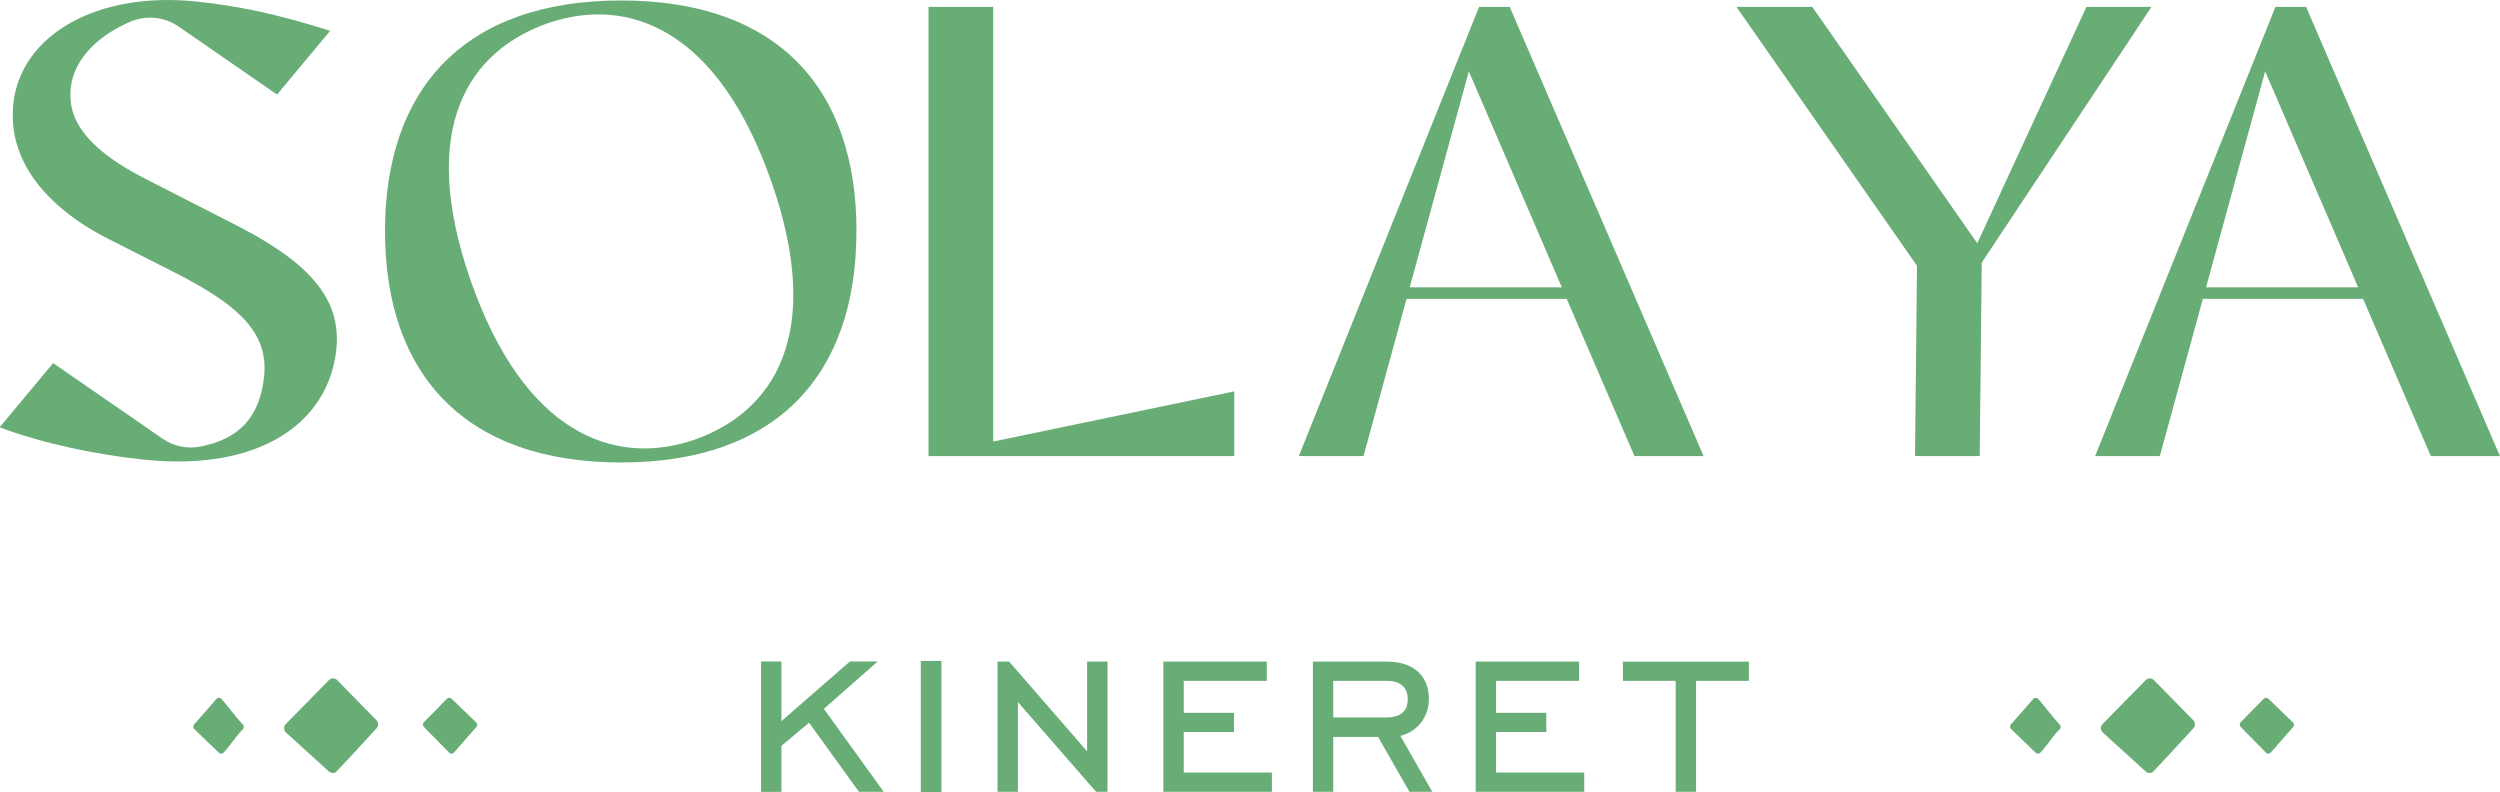 <?xml version="1.0" encoding="UTF-8"?><svg id="Layer_2" xmlns="http://www.w3.org/2000/svg" viewBox="0 0 518.95 164.45"><defs><style>.cls-1{fill:#68ad75;}</style></defs><g id="Layer_1-2"><path class="cls-1" d="M69.87,71.68c-.02.26,0,.51-.04.77-1.57,15.17-15.69,25.47-39.92,22.97-9.99-1.03-21-3.37-29.92-6.69v-.12s.01,0,.01,0l11.03-13.24,22.67,15.66c2.31,1.6,5.17,2.22,7.92,1.67,8.15-1.63,12.35-6.16,13.23-14.77.03-.29.03-.57.04-.85.45-8.85-6.66-14.45-18.85-20.62l-13.52-6.86c-7.39-3.72-14.37-9.21-17.75-16.32-1.55-3.26-2.34-6.86-2.07-10.8.02-.27.01-.52.04-.79C4.25,7.16,20.24-1.81,40.71.31c9,.93,17.09,2.7,27.83,6.08l-11.03,13.24-20.4-14.1c-2.92-2.02-6.67-2.43-9.94-1.07-6.05,2.52-11.82,7.3-12.5,13.89-.04.37-.04.72-.05,1.08-.28,8.36,8.32,14.05,16.31,18.07l16.35,8.36c10.54,5.26,18.58,10.71,21.49,18.15.91,2.34,1.3,4.89,1.12,7.68Z"/><path class="cls-1" d="M177.78,47.98c0,29.71-16.42,48.02-48.85,48.02s-49.01-18.31-49.01-48.02S96.51.1,128.94.1s48.85,18.17,48.85,47.88ZM160.13,37.74C149.04,5.93,130.37-.84,113.85,4.77c-16.47,5.74-27.24,21.64-16.15,53.45,11.09,31.81,29.81,38.71,46.33,33.1,16.47-5.74,27.2-21.76,16.11-53.58Z"/><path class="cls-1" d="M256.21,81.24v13.43h-53.02s-10.45,0-10.45,0V1.42h13.43v90.24l50.03-10.42Z"/><path class="cls-1" d="M325.24,62.04h-33.27l-8.93,32.63h-13.43L307.03,1.42h6.35l40.25,93.25h-14.35l-14.06-32.63ZM324.21,59.65l-19.31-44.83-12.27,44.83h31.59Z"/><path class="cls-1" d="M411.37,54.5l-.42,40.17h-13.43s.41-39.5.41-39.5L360.45,1.42h15.74l34.25,49.08L433.11,1.42h13.5l-35.23,53.08Z"/><path class="cls-1" d="M490.54,62.04h-33.27l-8.93,32.63h-13.43L472.34,1.42h6.35l40.25,93.25h-14.35l-14.06-32.63ZM489.51,59.65l-19.31-44.83-12.27,44.83h31.59Z"/><path class="cls-1" d="M69.73,160.27c2.18-2.24,6.76-7.3,8.45-9.09.39-.38.4-1.2.03-1.61-2.25-2.3-5.47-5.58-7.79-7.95-.48-.43-.38-.56-.99-.77-.65-.14-1.05.16-1.43.61-2.11,2.13-7.22,7.37-8.7,8.87-.42.37-.42,1.28,0,1.66,2.11,1.92,5.28,4.81,7.51,6.83.6.55,1.08.98,1.34,1.22.33.41,1.06.56,1.55.25l.05-.03Z"/><path class="cls-1" d="M98.93,150.05c-1.28-1.29-4.18-4.01-5.2-5.02-.22-.23-.69-.24-.92-.02-1.32,1.34-3.19,3.25-4.55,4.63-.24.28-.32.22-.44.59-.08.39.09.62.35.85,1.22,1.25,4.22,4.29,5.08,5.17.21.25.73.25.95,0,1.1-1.25,2.75-3.14,3.91-4.46.31-.36.56-.64.7-.8.23-.2.32-.63.14-.92l-.02-.03Z"/><path class="cls-1" d="M40.24,151.24c1.28,1.29,4.18,4.01,5.2,5.02.22.23.69.24.92.02,1.32-1.34,2.45-3.25,3.8-4.63.24-.28.32-.22.44-.59.08-.39-.09-.62-.35-.85-1.22-1.25-3.47-4.29-4.33-5.17-.21-.25-.73-.25-.95,0-1.1,1.25-2.75,3.14-3.91,4.46-.31.36-.56.64-.7.8-.23.2-.32.63-.14.92l.02.03Z"/><path class="cls-1" d="M446.86,160.27c2.18-2.24,6.76-7.3,8.45-9.09.39-.38.4-1.2.03-1.61-2.25-2.3-5.47-5.58-7.79-7.95-.48-.43-.38-.56-.99-.77-.65-.14-1.05.16-1.43.61-2.11,2.13-7.22,7.37-8.7,8.87-.42.37-.42,1.28,0,1.66,2.11,1.92,5.28,4.81,7.51,6.83.6.55,1.08.98,1.34,1.22.33.41,1.06.56,1.55.25l.05-.03Z"/><path class="cls-1" d="M476.06,150.05c-1.28-1.29-4.18-4.01-5.2-5.02-.22-.23-.69-.24-.92-.02-1.32,1.34-3.19,3.25-4.55,4.63-.24.28-.32.22-.44.59-.08.39.09.62.35.85,1.22,1.25,4.22,4.29,5.08,5.17.21.25.73.25.95,0,1.1-1.25,2.75-3.14,3.91-4.46.31-.36.56-.64.7-.8.23-.2.32-.63.14-.92l-.02-.03Z"/><path class="cls-1" d="M417.37,151.24c1.28,1.29,4.18,4.01,5.2,5.02.22.23.69.24.92.02,1.32-1.34,2.45-3.25,3.8-4.63.24-.28.32-.22.44-.59.08-.39-.09-.62-.35-.85-1.22-1.25-3.47-4.29-4.33-5.17-.21-.25-.73-.25-.95,0-1.1,1.25-2.75,3.14-3.91,4.46-.31.36-.56.64-.7.8-.23.2-.32.63-.14.92l.02.03Z"/><path class="cls-1" d="M158.47,137.78h3.23v12.99l14.92-12.99h4.25l-10.52,9.27,12.12,16.8h-3.91l-10.52-14.58-6.32,5.31v9.27h-3.23v-26.07Z"/><path class="cls-1" d="M183.44,164.36h-5.14l-10.36-14.35-5.73,4.82v9.54h-4.23v-27.07h4.23v12.39l14.23-12.39h5.76l-11.18,9.84,12.42,17.23ZM178.81,163.36h2.68l-11.81-16.38,9.87-8.69h-2.74l-15.6,13.59v-13.59h-2.23v25.07h2.23v-9l6.91-5.81,10.69,14.81Z"/><path class="cls-1" d="M191.64,137.69h3.28v26.26h-3.28v-26.26Z"/><path class="cls-1" d="M195.42,164.45h-4.28v-27.26h4.28v27.26ZM192.14,163.45h2.28v-25.26h-2.28v25.26Z"/><path class="cls-1" d="M207.57,137.83h1.69l16.9,19.46v-19.46h3.23v26.02h-1.64l-16.95-19.46v19.46h-3.23v-26.02Z"/><path class="cls-1" d="M229.89,164.36h-2.37l-16.22-18.62v18.62h-4.23v-27.02h2.42l16.17,18.62v-18.62h4.23v27.02ZM227.98,163.36h.91v-25.02h-2.23v20.29l-17.63-20.29h-.96v25.02h2.23v-20.29l17.67,20.29Z"/><path class="cls-1" d="M241.99,137.83h20.47v2.99h-17.24v7.63h10.43v2.99h-10.43v9.41h18.3v2.99h-21.53v-26.02Z"/><path class="cls-1" d="M264.02,164.36h-22.53v-27.02h21.47v3.99h-17.24v6.63h10.43v3.99h-10.43v8.41h18.3v3.99ZM242.49,163.36h20.53v-1.99h-18.3v-10.41h10.43v-1.99h-10.43v-8.63h17.24v-1.99h-19.47v25.02Z"/><path class="cls-1" d="M273.03,137.83h14.92c5.12,0,8.16,2.7,8.16,7.24,0,3.67-2.37,6.66-6.18,7.34l6.52,11.44h-3.57l-6.52-11.39h-10.09v11.39h-3.23v-26.02ZM287.75,149.42c3.28,0,4.97-1.5,4.97-4.25s-1.69-4.34-4.83-4.34h-11.64v8.59h11.49Z"/><path class="cls-1" d="M297.3,164.36h-4.72l-6.52-11.39h-9.3v11.39h-4.23v-27.02h15.42c5.42,0,8.66,2.89,8.66,7.74,0,3.75-2.35,6.76-5.91,7.68l6.61,11.6ZM293.16,163.36h2.42l-6.44-11.31.7-.12c3.5-.62,5.77-3.31,5.77-6.85,0-4.29-2.79-6.74-7.66-6.74h-14.42v25.02h2.23v-11.39h10.88l6.52,11.39ZM287.75,149.92h-11.99v-9.59h12.14c3.34,0,5.33,1.81,5.33,4.84s-1.94,4.75-5.47,4.75ZM276.76,148.92h10.99c2.97,0,4.47-1.26,4.47-3.75s-1.54-3.84-4.33-3.84h-11.14v7.59Z"/><path class="cls-1" d="M306.82,137.83h20.47v2.99h-17.24v7.63h10.43v2.99h-10.43v9.41h18.3v2.99h-21.53v-26.02Z"/><path class="cls-1" d="M328.85,164.36h-22.53v-27.02h21.47v3.99h-17.24v6.63h10.43v3.99h-10.43v8.41h18.3v3.99ZM307.32,163.36h20.53v-1.99h-18.3v-10.41h10.43v-1.99h-10.43v-8.63h17.24v-1.99h-19.47v25.02Z"/><path class="cls-1" d="M348.34,140.83h-10.96v-2.99h25.15v2.99h-10.96v23.03h-3.23v-23.03Z"/><path class="cls-1" d="M352.07,164.36h-4.23v-23.03h-10.96v-3.99h26.15v3.99h-10.96v23.03ZM348.84,163.36h2.23v-23.03h10.96v-1.99h-24.15v1.99h10.96v23.03Z"/></g></svg>